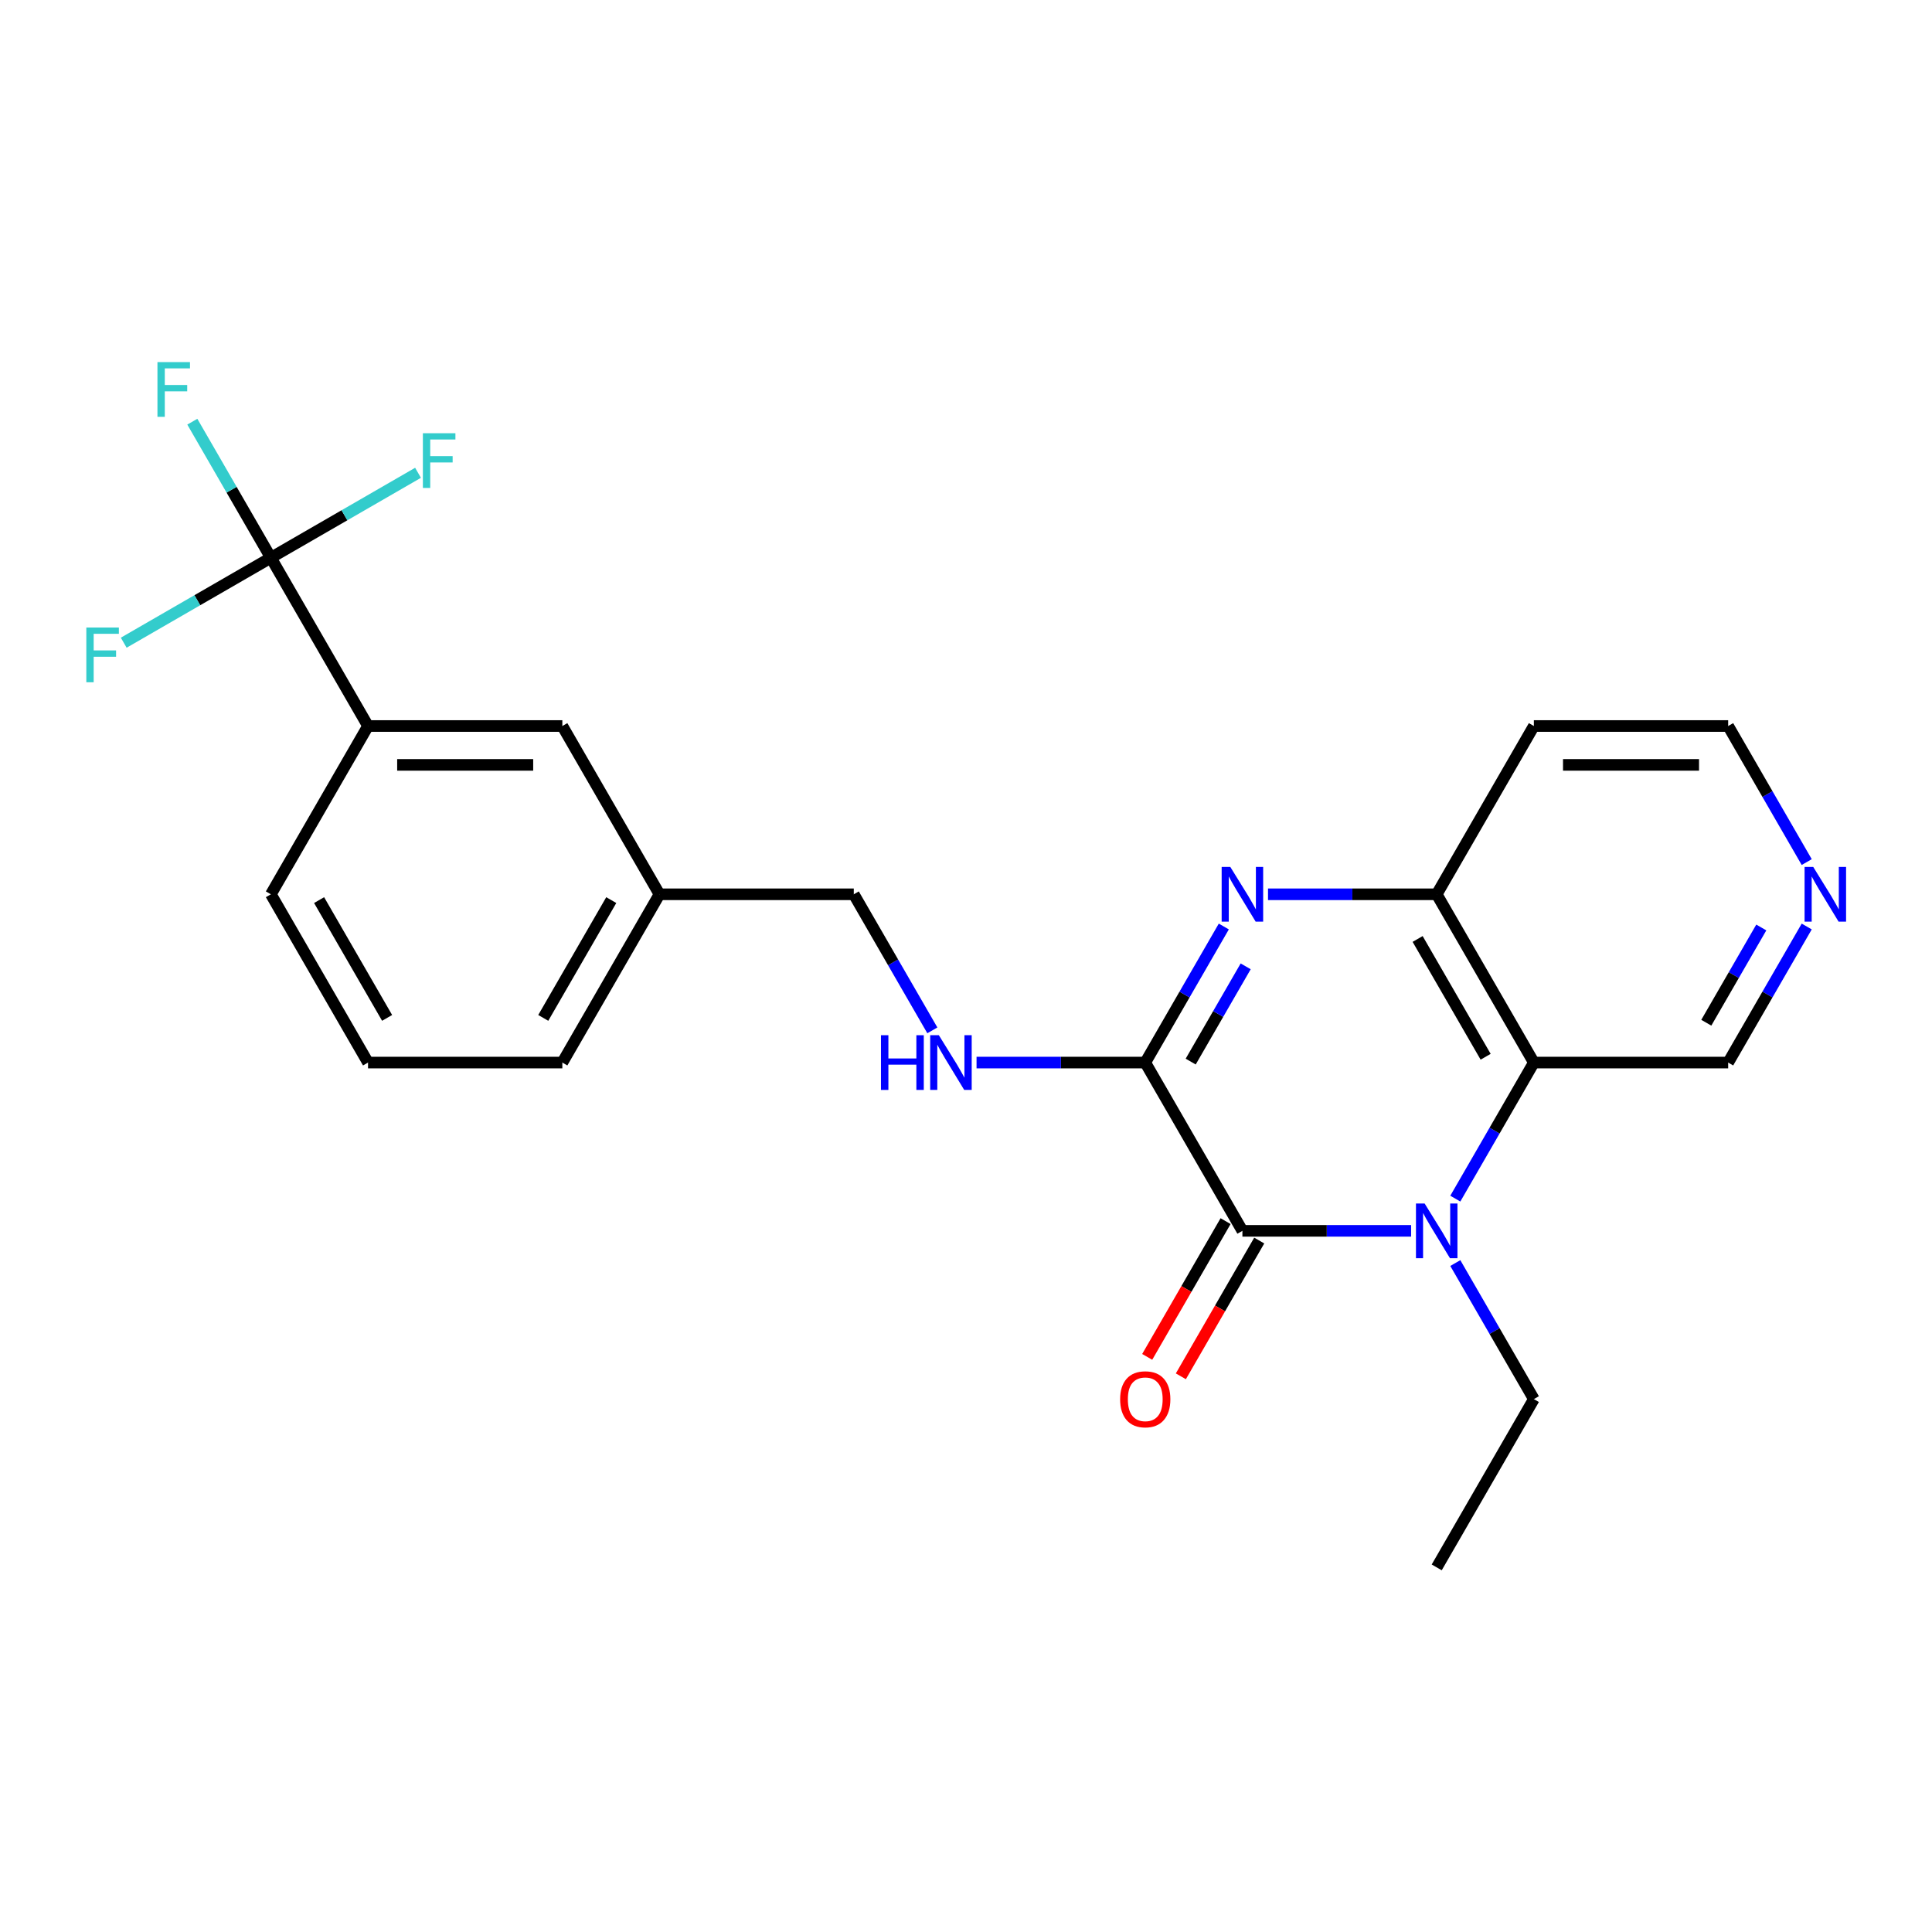 <?xml version='1.0' encoding='iso-8859-1'?>
<svg version='1.1' baseProfile='full'
              xmlns='http://www.w3.org/2000/svg'
                      xmlns:rdkit='http://www.rdkit.org/xml'
                      xmlns:xlink='http://www.w3.org/1999/xlink'
                  xml:space='preserve'
width='1000px' height='1000px' viewBox='0 0 1000 1000'>
<!-- END OF HEADER -->
<rect style='opacity:1.0;fill:#FFFFFF;stroke:none' width='1000' height='1000' x='0' y='0'> </rect>
<path class='bond-0' d='M 730.386,637.082 L 686.727,637.082' style='fill:none;fill-rule:evenodd;stroke:#0000FF;stroke-width:6px;stroke-linecap:butt;stroke-linejoin:miter;stroke-opacity:1' />
<path class='bond-0' d='M 686.727,637.082 L 643.068,637.082' style='fill:none;fill-rule:evenodd;stroke:#000000;stroke-width:6px;stroke-linecap:butt;stroke-linejoin:miter;stroke-opacity:1' />
<path class='bond-3' d='M 753.267,620.407 L 773.597,585.195' style='fill:none;fill-rule:evenodd;stroke:#0000FF;stroke-width:6px;stroke-linecap:butt;stroke-linejoin:miter;stroke-opacity:1' />
<path class='bond-3' d='M 773.597,585.195 L 793.926,549.983' style='fill:none;fill-rule:evenodd;stroke:#000000;stroke-width:6px;stroke-linecap:butt;stroke-linejoin:miter;stroke-opacity:1' />
<path class='bond-16' d='M 753.267,653.756 L 773.597,688.968' style='fill:none;fill-rule:evenodd;stroke:#0000FF;stroke-width:6px;stroke-linecap:butt;stroke-linejoin:miter;stroke-opacity:1' />
<path class='bond-16' d='M 773.597,688.968 L 793.926,724.18' style='fill:none;fill-rule:evenodd;stroke:#000000;stroke-width:6px;stroke-linecap:butt;stroke-linejoin:miter;stroke-opacity:1' />
<path class='bond-1' d='M 643.068,637.082 L 592.781,549.983' style='fill:none;fill-rule:evenodd;stroke:#000000;stroke-width:6px;stroke-linecap:butt;stroke-linejoin:miter;stroke-opacity:1' />
<path class='bond-8' d='M 634.358,632.053 L 614.074,667.185' style='fill:none;fill-rule:evenodd;stroke:#000000;stroke-width:6px;stroke-linecap:butt;stroke-linejoin:miter;stroke-opacity:1' />
<path class='bond-8' d='M 614.074,667.185 L 593.791,702.317' style='fill:none;fill-rule:evenodd;stroke:#FF0000;stroke-width:6px;stroke-linecap:butt;stroke-linejoin:miter;stroke-opacity:1' />
<path class='bond-8' d='M 651.777,642.11 L 631.494,677.242' style='fill:none;fill-rule:evenodd;stroke:#000000;stroke-width:6px;stroke-linecap:butt;stroke-linejoin:miter;stroke-opacity:1' />
<path class='bond-8' d='M 631.494,677.242 L 611.21,712.374' style='fill:none;fill-rule:evenodd;stroke:#FF0000;stroke-width:6px;stroke-linecap:butt;stroke-linejoin:miter;stroke-opacity:1' />
<path class='bond-6' d='M 592.781,549.983 L 549.122,549.983' style='fill:none;fill-rule:evenodd;stroke:#000000;stroke-width:6px;stroke-linecap:butt;stroke-linejoin:miter;stroke-opacity:1' />
<path class='bond-6' d='M 549.122,549.983 L 505.463,549.983' style='fill:none;fill-rule:evenodd;stroke:#0000FF;stroke-width:6px;stroke-linecap:butt;stroke-linejoin:miter;stroke-opacity:1' />
<path class='bond-24' d='M 592.781,549.983 L 613.111,514.771' style='fill:none;fill-rule:evenodd;stroke:#000000;stroke-width:6px;stroke-linecap:butt;stroke-linejoin:miter;stroke-opacity:1' />
<path class='bond-24' d='M 613.111,514.771 L 633.441,479.559' style='fill:none;fill-rule:evenodd;stroke:#0000FF;stroke-width:6px;stroke-linecap:butt;stroke-linejoin:miter;stroke-opacity:1' />
<path class='bond-24' d='M 616.3,549.477 L 630.531,524.828' style='fill:none;fill-rule:evenodd;stroke:#000000;stroke-width:6px;stroke-linecap:butt;stroke-linejoin:miter;stroke-opacity:1' />
<path class='bond-24' d='M 630.531,524.828 L 644.761,500.18' style='fill:none;fill-rule:evenodd;stroke:#0000FF;stroke-width:6px;stroke-linecap:butt;stroke-linejoin:miter;stroke-opacity:1' />
<path class='bond-2' d='M 656.322,462.885 L 699.981,462.885' style='fill:none;fill-rule:evenodd;stroke:#0000FF;stroke-width:6px;stroke-linecap:butt;stroke-linejoin:miter;stroke-opacity:1' />
<path class='bond-2' d='M 699.981,462.885 L 743.64,462.885' style='fill:none;fill-rule:evenodd;stroke:#000000;stroke-width:6px;stroke-linecap:butt;stroke-linejoin:miter;stroke-opacity:1' />
<path class='bond-4' d='M 793.926,549.983 L 743.64,462.885' style='fill:none;fill-rule:evenodd;stroke:#000000;stroke-width:6px;stroke-linecap:butt;stroke-linejoin:miter;stroke-opacity:1' />
<path class='bond-4' d='M 768.964,546.976 L 733.763,486.007' style='fill:none;fill-rule:evenodd;stroke:#000000;stroke-width:6px;stroke-linecap:butt;stroke-linejoin:miter;stroke-opacity:1' />
<path class='bond-15' d='M 793.926,549.983 L 894.499,549.983' style='fill:none;fill-rule:evenodd;stroke:#000000;stroke-width:6px;stroke-linecap:butt;stroke-linejoin:miter;stroke-opacity:1' />
<path class='bond-14' d='M 743.64,462.885 L 793.926,375.786' style='fill:none;fill-rule:evenodd;stroke:#000000;stroke-width:6px;stroke-linecap:butt;stroke-linejoin:miter;stroke-opacity:1' />
<path class='bond-5' d='M 140.205,288.688 L 190.491,375.786' style='fill:none;fill-rule:evenodd;stroke:#000000;stroke-width:6px;stroke-linecap:butt;stroke-linejoin:miter;stroke-opacity:1' />
<path class='bond-11' d='M 140.205,288.688 L 119.875,253.476' style='fill:none;fill-rule:evenodd;stroke:#000000;stroke-width:6px;stroke-linecap:butt;stroke-linejoin:miter;stroke-opacity:1' />
<path class='bond-11' d='M 119.875,253.476 L 99.545,218.264' style='fill:none;fill-rule:evenodd;stroke:#33CCCC;stroke-width:6px;stroke-linecap:butt;stroke-linejoin:miter;stroke-opacity:1' />
<path class='bond-12' d='M 140.205,288.688 L 178.287,266.701' style='fill:none;fill-rule:evenodd;stroke:#000000;stroke-width:6px;stroke-linecap:butt;stroke-linejoin:miter;stroke-opacity:1' />
<path class='bond-12' d='M 178.287,266.701 L 216.369,244.715' style='fill:none;fill-rule:evenodd;stroke:#33CCCC;stroke-width:6px;stroke-linecap:butt;stroke-linejoin:miter;stroke-opacity:1' />
<path class='bond-13' d='M 140.205,288.688 L 102.123,310.675' style='fill:none;fill-rule:evenodd;stroke:#000000;stroke-width:6px;stroke-linecap:butt;stroke-linejoin:miter;stroke-opacity:1' />
<path class='bond-13' d='M 102.123,310.675 L 64.041,332.661' style='fill:none;fill-rule:evenodd;stroke:#33CCCC;stroke-width:6px;stroke-linecap:butt;stroke-linejoin:miter;stroke-opacity:1' />
<path class='bond-17' d='M 482.582,533.309 L 462.252,498.097' style='fill:none;fill-rule:evenodd;stroke:#0000FF;stroke-width:6px;stroke-linecap:butt;stroke-linejoin:miter;stroke-opacity:1' />
<path class='bond-17' d='M 462.252,498.097 L 441.922,462.885' style='fill:none;fill-rule:evenodd;stroke:#000000;stroke-width:6px;stroke-linecap:butt;stroke-linejoin:miter;stroke-opacity:1' />
<path class='bond-7' d='M 190.491,375.786 L 291.064,375.786' style='fill:none;fill-rule:evenodd;stroke:#000000;stroke-width:6px;stroke-linecap:butt;stroke-linejoin:miter;stroke-opacity:1' />
<path class='bond-7' d='M 205.577,395.901 L 275.978,395.901' style='fill:none;fill-rule:evenodd;stroke:#000000;stroke-width:6px;stroke-linecap:butt;stroke-linejoin:miter;stroke-opacity:1' />
<path class='bond-26' d='M 190.491,375.786 L 140.205,462.885' style='fill:none;fill-rule:evenodd;stroke:#000000;stroke-width:6px;stroke-linecap:butt;stroke-linejoin:miter;stroke-opacity:1' />
<path class='bond-9' d='M 291.064,375.786 L 341.35,462.885' style='fill:none;fill-rule:evenodd;stroke:#000000;stroke-width:6px;stroke-linecap:butt;stroke-linejoin:miter;stroke-opacity:1' />
<path class='bond-10' d='M 935.158,479.559 L 914.829,514.771' style='fill:none;fill-rule:evenodd;stroke:#0000FF;stroke-width:6px;stroke-linecap:butt;stroke-linejoin:miter;stroke-opacity:1' />
<path class='bond-10' d='M 914.829,514.771 L 894.499,549.983' style='fill:none;fill-rule:evenodd;stroke:#000000;stroke-width:6px;stroke-linecap:butt;stroke-linejoin:miter;stroke-opacity:1' />
<path class='bond-10' d='M 911.64,480.066 L 897.409,504.714' style='fill:none;fill-rule:evenodd;stroke:#0000FF;stroke-width:6px;stroke-linecap:butt;stroke-linejoin:miter;stroke-opacity:1' />
<path class='bond-10' d='M 897.409,504.714 L 883.178,529.362' style='fill:none;fill-rule:evenodd;stroke:#000000;stroke-width:6px;stroke-linecap:butt;stroke-linejoin:miter;stroke-opacity:1' />
<path class='bond-19' d='M 935.158,446.211 L 914.829,410.998' style='fill:none;fill-rule:evenodd;stroke:#0000FF;stroke-width:6px;stroke-linecap:butt;stroke-linejoin:miter;stroke-opacity:1' />
<path class='bond-19' d='M 914.829,410.998 L 894.499,375.786' style='fill:none;fill-rule:evenodd;stroke:#000000;stroke-width:6px;stroke-linecap:butt;stroke-linejoin:miter;stroke-opacity:1' />
<path class='bond-25' d='M 793.926,375.786 L 894.499,375.786' style='fill:none;fill-rule:evenodd;stroke:#000000;stroke-width:6px;stroke-linecap:butt;stroke-linejoin:miter;stroke-opacity:1' />
<path class='bond-25' d='M 809.012,395.901 L 879.413,395.901' style='fill:none;fill-rule:evenodd;stroke:#000000;stroke-width:6px;stroke-linecap:butt;stroke-linejoin:miter;stroke-opacity:1' />
<path class='bond-23' d='M 793.926,724.18 L 743.64,811.278' style='fill:none;fill-rule:evenodd;stroke:#000000;stroke-width:6px;stroke-linecap:butt;stroke-linejoin:miter;stroke-opacity:1' />
<path class='bond-18' d='M 441.922,462.885 L 341.35,462.885' style='fill:none;fill-rule:evenodd;stroke:#000000;stroke-width:6px;stroke-linecap:butt;stroke-linejoin:miter;stroke-opacity:1' />
<path class='bond-22' d='M 341.35,462.885 L 291.064,549.983' style='fill:none;fill-rule:evenodd;stroke:#000000;stroke-width:6px;stroke-linecap:butt;stroke-linejoin:miter;stroke-opacity:1' />
<path class='bond-22' d='M 316.387,465.892 L 281.187,526.861' style='fill:none;fill-rule:evenodd;stroke:#000000;stroke-width:6px;stroke-linecap:butt;stroke-linejoin:miter;stroke-opacity:1' />
<path class='bond-20' d='M 140.205,462.885 L 190.491,549.983' style='fill:none;fill-rule:evenodd;stroke:#000000;stroke-width:6px;stroke-linecap:butt;stroke-linejoin:miter;stroke-opacity:1' />
<path class='bond-20' d='M 165.167,465.892 L 200.368,526.861' style='fill:none;fill-rule:evenodd;stroke:#000000;stroke-width:6px;stroke-linecap:butt;stroke-linejoin:miter;stroke-opacity:1' />
<path class='bond-21' d='M 190.491,549.983 L 291.064,549.983' style='fill:none;fill-rule:evenodd;stroke:#000000;stroke-width:6px;stroke-linecap:butt;stroke-linejoin:miter;stroke-opacity:1' />
<path  class='atom-0' d='M 737.38 622.922
L 746.66 637.922
Q 747.58 639.402, 749.06 642.082
Q 750.54 644.762, 750.62 644.922
L 750.62 622.922
L 754.38 622.922
L 754.38 651.242
L 750.5 651.242
L 740.54 634.842
Q 739.38 632.922, 738.14 630.722
Q 736.94 628.522, 736.58 627.842
L 736.58 651.242
L 732.9 651.242
L 732.9 622.922
L 737.38 622.922
' fill='#0000FF'/>
<path  class='atom-3' d='M 636.808 448.725
L 646.088 463.725
Q 647.008 465.205, 648.488 467.885
Q 649.968 470.565, 650.048 470.725
L 650.048 448.725
L 653.808 448.725
L 653.808 477.045
L 649.928 477.045
L 639.968 460.645
Q 638.808 458.725, 637.568 456.525
Q 636.368 454.325, 636.008 453.645
L 636.008 477.045
L 632.328 477.045
L 632.328 448.725
L 636.808 448.725
' fill='#0000FF'/>
<path  class='atom-7' d='M 455.989 535.823
L 459.829 535.823
L 459.829 547.863
L 474.309 547.863
L 474.309 535.823
L 478.149 535.823
L 478.149 564.143
L 474.309 564.143
L 474.309 551.063
L 459.829 551.063
L 459.829 564.143
L 455.989 564.143
L 455.989 535.823
' fill='#0000FF'/>
<path  class='atom-7' d='M 485.949 535.823
L 495.229 550.823
Q 496.149 552.303, 497.629 554.983
Q 499.109 557.663, 499.189 557.823
L 499.189 535.823
L 502.949 535.823
L 502.949 564.143
L 499.069 564.143
L 489.109 547.743
Q 487.949 545.823, 486.709 543.623
Q 485.509 541.423, 485.149 540.743
L 485.149 564.143
L 481.469 564.143
L 481.469 535.823
L 485.949 535.823
' fill='#0000FF'/>
<path  class='atom-9' d='M 579.781 724.26
Q 579.781 717.46, 583.141 713.66
Q 586.501 709.86, 592.781 709.86
Q 599.061 709.86, 602.421 713.66
Q 605.781 717.46, 605.781 724.26
Q 605.781 731.14, 602.381 735.06
Q 598.981 738.94, 592.781 738.94
Q 586.541 738.94, 583.141 735.06
Q 579.781 731.18, 579.781 724.26
M 592.781 735.74
Q 597.101 735.74, 599.421 732.86
Q 601.781 729.94, 601.781 724.26
Q 601.781 718.7, 599.421 715.9
Q 597.101 713.06, 592.781 713.06
Q 588.461 713.06, 586.101 715.86
Q 583.781 718.66, 583.781 724.26
Q 583.781 729.98, 586.101 732.86
Q 588.461 735.74, 592.781 735.74
' fill='#FF0000'/>
<path  class='atom-11' d='M 938.525 448.725
L 947.805 463.725
Q 948.725 465.205, 950.205 467.885
Q 951.685 470.565, 951.765 470.725
L 951.765 448.725
L 955.525 448.725
L 955.525 477.045
L 951.645 477.045
L 941.685 460.645
Q 940.525 458.725, 939.285 456.525
Q 938.085 454.325, 937.725 453.645
L 937.725 477.045
L 934.045 477.045
L 934.045 448.725
L 938.525 448.725
' fill='#0000FF'/>
<path  class='atom-12' d='M 81.499 187.43
L 98.338 187.43
L 98.338 190.67
L 85.299 190.67
L 85.299 199.27
L 96.898 199.27
L 96.898 202.55
L 85.299 202.55
L 85.299 215.75
L 81.499 215.75
L 81.499 187.43
' fill='#33CCCC'/>
<path  class='atom-13' d='M 218.883 224.242
L 235.723 224.242
L 235.723 227.482
L 222.683 227.482
L 222.683 236.082
L 234.283 236.082
L 234.283 239.362
L 222.683 239.362
L 222.683 252.562
L 218.883 252.562
L 218.883 224.242
' fill='#33CCCC'/>
<path  class='atom-14' d='M 44.686 324.814
L 61.526 324.814
L 61.526 328.054
L 48.486 328.054
L 48.486 336.654
L 60.086 336.654
L 60.086 339.934
L 48.486 339.934
L 48.486 353.134
L 44.686 353.134
L 44.686 324.814
' fill='#33CCCC'/>
</svg>
